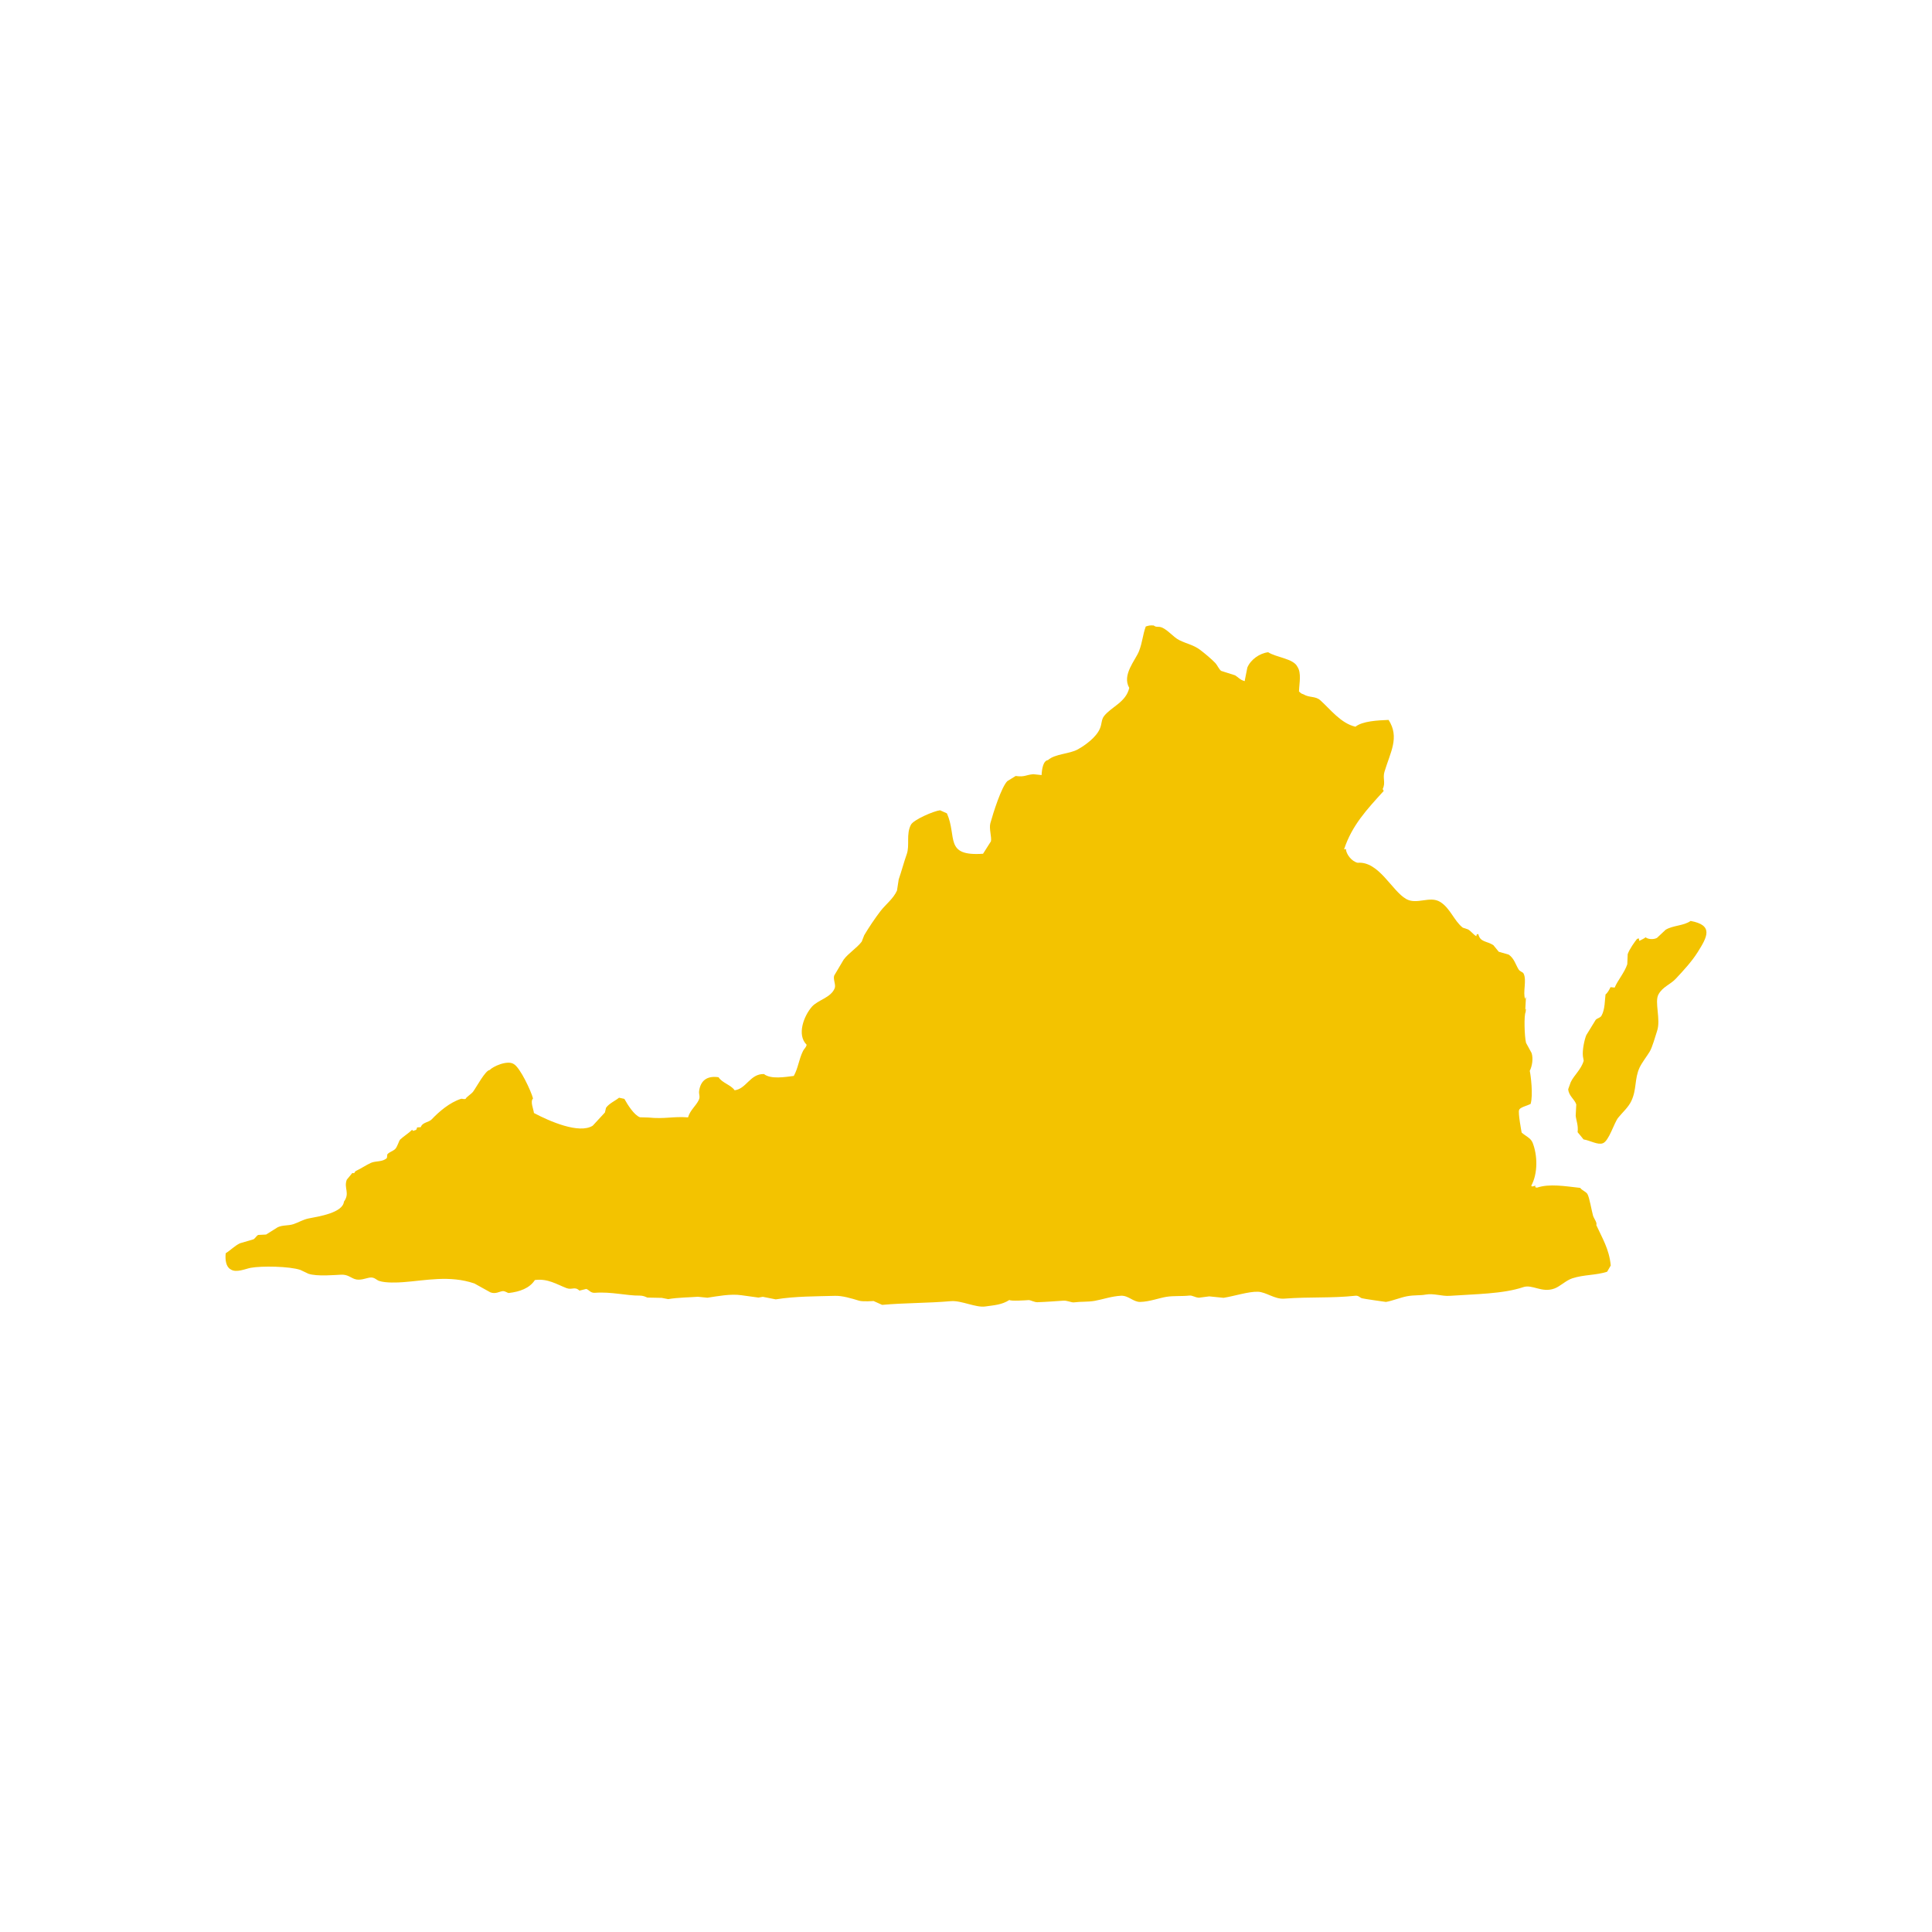 <?xml version="1.0" encoding="UTF-8"?> <!-- Generator: Adobe Illustrator 23.0.4, SVG Export Plug-In . SVG Version: 6.00 Build 0) --> <svg xmlns="http://www.w3.org/2000/svg" xmlns:xlink="http://www.w3.org/1999/xlink" version="1.1" id="Layer_1" x="0px" y="0px" width="400px" height="400px" viewBox="0 0 400 400" style="enable-background:new 0 0 400 400;" xml:space="preserve"> <style type="text/css"> .st0{fill-rule:evenodd;clip-rule:evenodd;fill:#F3C300;} </style> <g> <path class="st0" d="M86.36,233.42c0.25-0.02,0.5-0.04,0.75-0.05c0.38-1.07,1.63-0.94,2.28-1.63c1.53-1.61,3.7-3.47,6.03-4.23 c0.3-0.1,0.62,0.16,1-0.02c0.1-0.35,1.13-0.95,1.52-1.46c0.65-0.85,2.54-4.44,3.45-4.5c0.61-0.7,3.64-2.11,4.98-1.23 c1.31,0.72,3.58,5.57,3.99,7.13c-0.63,0.63,0.08,2.12,0.19,3.01c3.17,1.68,9.36,4.41,12.17,2.62c0.84-0.91,1.68-1.82,2.52-2.73 c0.07-0.32,0.15-0.65,0.23-0.97c0.59-0.87,1.89-1.44,2.7-2.09c0.36,0.08,0.73,0.16,1.1,0.24c0.7,1.27,2.01,3.34,3.22,3.81 c0.58,0.02,1.16,0.04,1.74,0.05c3.45,0.35,5.06-0.27,8.22-0.03c0.47-1.57,1.61-2.31,2.24-3.63c0.32-0.68-0.04-1.1,0.06-1.86 c0.3-2.09,1.59-3.18,4.02-2.82c0.74,1.18,2.53,1.56,3.33,2.7c2.45-0.31,3.2-3.44,6.07-3.36c1.43,1.14,4.45,0.6,6.18,0.39 c0.95-1.77,0.99-3.26,1.9-5.16c0.23-0.49,0.59-0.63,0.76-1.29c-2.08-2.04-0.59-5.94,1.06-7.85c1.26-1.46,3.95-1.86,4.75-3.87 c0.28-0.71-0.39-1.89-0.1-2.62c0.65-1.09,1.3-2.19,1.95-3.29c0.98-1.33,2.68-2.35,3.74-3.72c0.17-0.44,0.34-0.88,0.51-1.32 c0.93-1.57,2.19-3.46,3.37-5c1.05-1.37,2.66-2.56,3.42-4.25c0.12-0.77,0.24-1.55,0.36-2.33c0.52-1.47,1.14-3.78,1.65-5.18 c0.68-1.87-0.17-4.14,0.88-6.13c0.54-1.04,4.74-2.85,6.03-2.99c0.47,0.21,0.95,0.43,1.42,0.64c2.16,4.86-0.63,8.92,7.48,8.36 c0.54-0.86,1.09-1.71,1.63-2.57c0.2-0.79-0.42-2.64-0.12-3.74c0.6-2.17,2.27-7.46,3.51-8.72c0.58-0.36,1.15-0.71,1.73-1.07 c1.91,0.26,2.05-0.23,3.65-0.37c0.57,0.06,1.15,0.12,1.72,0.18c0.06-1.23,0.32-2.97,1.32-3.1c1.46-1.32,4.46-1.25,6.2-2.23 c1.55-0.87,3.78-2.49,4.54-4.26c0.46-1.06,0.28-1.88,0.89-2.65c1.53-1.92,4.52-2.84,5.2-5.81c-1.57-2.7,1.31-5.76,2.03-7.63 c0.72-1.88,0.75-3.34,1.39-5.08c0.55-0.17,0.82-0.28,1.64-0.21c0.62,0.48,0.9,0.1,1.7,0.42c1.28,0.53,2.38,2.01,3.59,2.61 c1.76,0.86,2.97,0.98,4.39,2.07c0.99,0.76,2.2,1.76,3.09,2.68c0.38,0.4,0.76,1.31,1.2,1.62c0.96,0.31,1.93,0.61,2.89,0.92 c0.65,0.4,1.04,0.97,1.99,1.2c0.01-0.08,0.02-0.16,0.03-0.25c0.17-0.85,0.34-1.71,0.51-2.56c0.68-1.65,2.54-2.96,4.31-3.17 c1.68,1.08,5.22,1.31,6.04,2.98c0.89,1.31,0.4,3.39,0.34,5.14c0.35,0.28,0.37,0.43,0.93,0.59c1.22,0.75,2.46,0.32,3.48,1.23 c2.09,1.87,4.25,4.78,7.28,5.48c1.45-1.17,4.62-1.32,6.86-1.41c2.33,3.63,0.36,6.68-0.85,10.74c-0.41,1.36,0.29,2.24-0.37,3.57 c0.07,0.13,0.13,0.26,0.21,0.4c-3.46,3.81-6.57,7.1-8.21,12.1c0.13-0.03,0.25-0.06,0.38-0.09c0.05,1.07,1.2,2.59,2.44,2.86 c4.39-0.37,7.07,5.82,10.05,7.5c2.21,1.25,4.89-0.72,7.03,0.6c2.09,1.29,2.86,3.9,4.68,5.33c0.36,0.12,0.72,0.24,1.08,0.36 c0.65,0.37,1.05,1.01,1.72,1.42c0.16-0.52-0.06-0.31,0.42-0.46c0.37,1.73,1.73,1.4,3.12,2.31c0.37,0.45,0.74,0.9,1.11,1.36 c0.68,0.19,1.37,0.39,2.06,0.59c1.15,0.79,1.46,2.14,2.05,3.07c0.3,0.47,0.87,0.52,1.03,0.85c0.71,1.38-0.21,3.96,0.33,5.26 c0.06-0.16,0.12-0.32,0.17-0.48c-0.05,0.91-0.1,1.81-0.15,2.72c0.05-0.08,0.1-0.16,0.15-0.24c-0.03,0.25-0.05,0.49-0.08,0.74 c-0.36,0.65-0.24,5.07,0.09,6.35c0.38,0.7,0.77,1.41,1.15,2.11c0.37,1.13,0.12,2.7-0.38,3.69c0.19,0.79,0.74,5.03,0.17,6.86 c-0.73,0.36-2.28,0.71-2.37,1.25c-0.28,0.44,0.52,4.66,0.52,4.66c0.76,0.71,1.88,1.11,2.27,2.1c1.01,2.54,1.14,6.32-0.29,8.93 c0.08,0.05,0.15,0.1,0.23,0.15c0.21-0.06,0.43-0.12,0.64-0.18c0,0.36-0.19,0.31,0.33,0.41c2.57-0.86,5.73-0.31,8.95,0.05 c0.35,0.52,1.17,0.75,1.49,1.27c0.42,0.7,0.86,3.43,1.16,4.47c0.15,0.55,0.92,1.5,0.67,1.94c1.19,2.65,2.67,4.94,3,8.39 c-0.25,0.43-0.5,0.86-0.75,1.29c-2.35,0.76-4.79,0.57-7.23,1.37c-1.31,0.43-2.49,1.67-3.7,2.11c-2.62,0.95-4.55-0.93-6.44-0.29 c-4.17,1.41-9.95,1.43-15.24,1.8c-1.64,0.11-3.28-0.56-4.95-0.26c-1.21,0.22-2.36,0.06-3.89,0.35c-1.34,0.25-3.08,0.97-4.35,1.17 c0,0-4.69-0.65-5.02-0.77c-0.39-0.14-0.63-0.58-1.31-0.51c-5.04,0.54-9.26,0.19-14.74,0.6c-1.98,0.15-3.71-1.37-5.45-1.43 c-1.94-0.06-5,0.94-7.1,1.26c-0.99-0.1-1.97-0.2-2.96-0.3c-0.71,0.09-1.43,0.19-2.14,0.28c-0.8-0.05-1.36-0.51-1.94-0.45 c-1.6,0.18-3.28,0.02-4.76,0.26c-1.53,0.24-3.53,1.02-5.46,1.06c-1.44,0.02-2.43-1.36-3.97-1.28c-2,0.11-3.73,0.75-5.46,1.06 c-1.44,0.25-2.82,0.12-4.26,0.31c-0.55,0.07-1.35-0.4-2.2-0.35c-1.74,0.11-3.38,0.25-5.38,0.32c-0.62,0.02-1.45-0.46-1.82-0.44 c-0.48,0.04-3.84,0.26-3.98-0.03c-1.58,1.02-3.13,1.08-4.99,1.35c-1.96,0.29-4.98-1.28-7.1-1.1c-5.04,0.43-9.46,0.34-14.26,0.77 c-0.59-0.27-1.19-0.53-1.78-0.8c0,0-2.22,0.17-2.98-0.06c-1.71-0.52-3.5-1.05-5-1.01c-3.84,0.11-8.23,0.07-12.27,0.73 c-0.89-0.18-1.79-0.35-2.68-0.53c-0.29,0.05-0.59,0.1-0.89,0.16c-1.19-0.17-2.37-0.33-3.56-0.49c-2.25-0.33-5.06,0.23-7.02,0.52 c-0.66-0.07-1.31-0.13-1.97-0.2c-1.65,0.13-4.11,0.14-6.15,0.49c-0.45-0.09-0.89-0.18-1.34-0.26c-1-0.02-1.99-0.04-2.98-0.06 c-0.36-0.16-0.88-0.42-1.58-0.41c-2.63,0.04-5.88-0.84-9.27-0.58c-0.92,0.07-1.22-0.63-1.79-0.8c-0.47,0.12-0.94,0.24-1.41,0.35 c-1-0.94-1.52-0.08-2.68-0.52c-2.01-0.77-3.9-2.04-6.55-1.67c-1.09,1.7-3.15,2.42-5.38,2.68c-0.3,0.03-0.75-0.45-1.33-0.38 c-0.64,0.08-1.46,0.66-2.51,0.24c-1.1-0.61-2.2-1.22-3.3-1.83c-5.14-1.76-10.19-0.6-14.78-0.27c-1.06,0.08-3.61,0.2-4.95-0.26 c-0.57-0.19-0.98-0.83-1.92-0.69c-0.81,0.11-2.03,0.69-3.14,0.3c-0.83-0.29-1.46-0.95-2.77-0.9c-1.13,0.04-5.03,0.42-6.82-0.2 c-0.55-0.26-1.11-0.53-1.66-0.79c-2.26-0.76-8.05-0.85-10.28-0.43c-1.07,0.2-3.02,1.1-4.14,0.32c-0.96-0.5-1.18-1.96-1.03-3.34 c0.99-0.61,1.87-1.55,2.95-2.06c0.94-0.28,1.88-0.55,2.82-0.83c0.33-0.19,0.6-0.73,0.96-0.9c0.55-0.03,1.09-0.06,1.63-0.08 c0.8-0.5,1.6-1,2.39-1.5c1.03-0.51,2.14-0.28,3.3-0.66c0.97-0.32,1.98-0.95,3.1-1.17c2.22-0.43,7.07-1.18,7.33-3.48 c1.3-1.81-0.08-2.79,0.59-4.55c0.38-0.46,0.76-0.92,1.14-1.38c0.12,0.01,0.24,0.02,0.37,0.04c0.26-0.3,0.15-0.4,0.56-0.56 c0.8-0.37,1.91-1.11,2.9-1.57c1.02-0.47,2.46-0.14,3.34-1.03c0.03-0.25,0.05-0.49,0.08-0.74c0.37-0.47,1.17-0.68,1.6-1.08 c0.5-0.47,0.78-1.73,1.08-2.01c0.75-0.7,1.72-1.26,2.44-1.99c0.21,0.12,0.19,0.35,0.36,0.16 C86.17,233.93,86.19,234.04,86.36,233.42z"></path> <path class="st0" d="M350.02,190.67c4.8,0.88,3.47,3.29,1.45,6.49c-1.2,1.91-3,3.86-4.54,5.5c-1.13,1.2-2.7,1.63-3.57,3.24 c-0.85,1.56,0.53,5.17-0.28,7.56c-0.39,1.15-0.97,3.37-1.56,4.32c-0.59,0.96-1.6,2.25-2.07,3.27c-1.08,2.35-0.55,4.47-1.71,6.92 c-0.6,1.28-1.88,2.4-2.72,3.45c-0.85,1.07-1.9,4.79-3.15,5.27c-1.06,0.42-2.59-0.55-4.02-0.79c-0.37-0.51-0.83-0.99-1.22-1.49 c0.16-1.48-0.27-2.29-0.4-3.4c0.04-0.78,0.08-1.57,0.12-2.35c-0.36-1.1-1.57-1.76-1.67-3.16c0.17-0.48,0.35-0.96,0.52-1.44 c0.68-1.46,2.17-2.63,2.69-4.45c-0.05-0.3-0.1-0.59-0.16-0.89c-0.17-1.31,0.34-3.59,0.7-4.41c0.65-1.05,1.29-2.11,1.94-3.16 c0.31-0.36,0.95-0.4,1.21-0.87c0.75-1.34,0.66-3.3,0.83-4.39c0.4-0.3,0.81-1.02,1.03-1.51c0.29,0.03,0.57,0.06,0.86,0.09 c0.6-1.47,2.02-3.07,2.61-4.83c0.03-0.7,0.06-1.4,0.09-2.1c0.36-1.04,1.44-2.54,1.94-3.16c0.13-0.03,0.26-0.06,0.38-0.09 c0.03,0.17,0.05,0.34,0.07,0.51c0.37-0.22,0.99-0.45,1.32-0.74c0.47,0.41,1.61,0.52,2.35,0.12c0.59-0.56,1.19-1.12,1.79-1.68 C346.36,191.57,348.59,191.7,350.02,190.67z"></path> </g> </svg> 